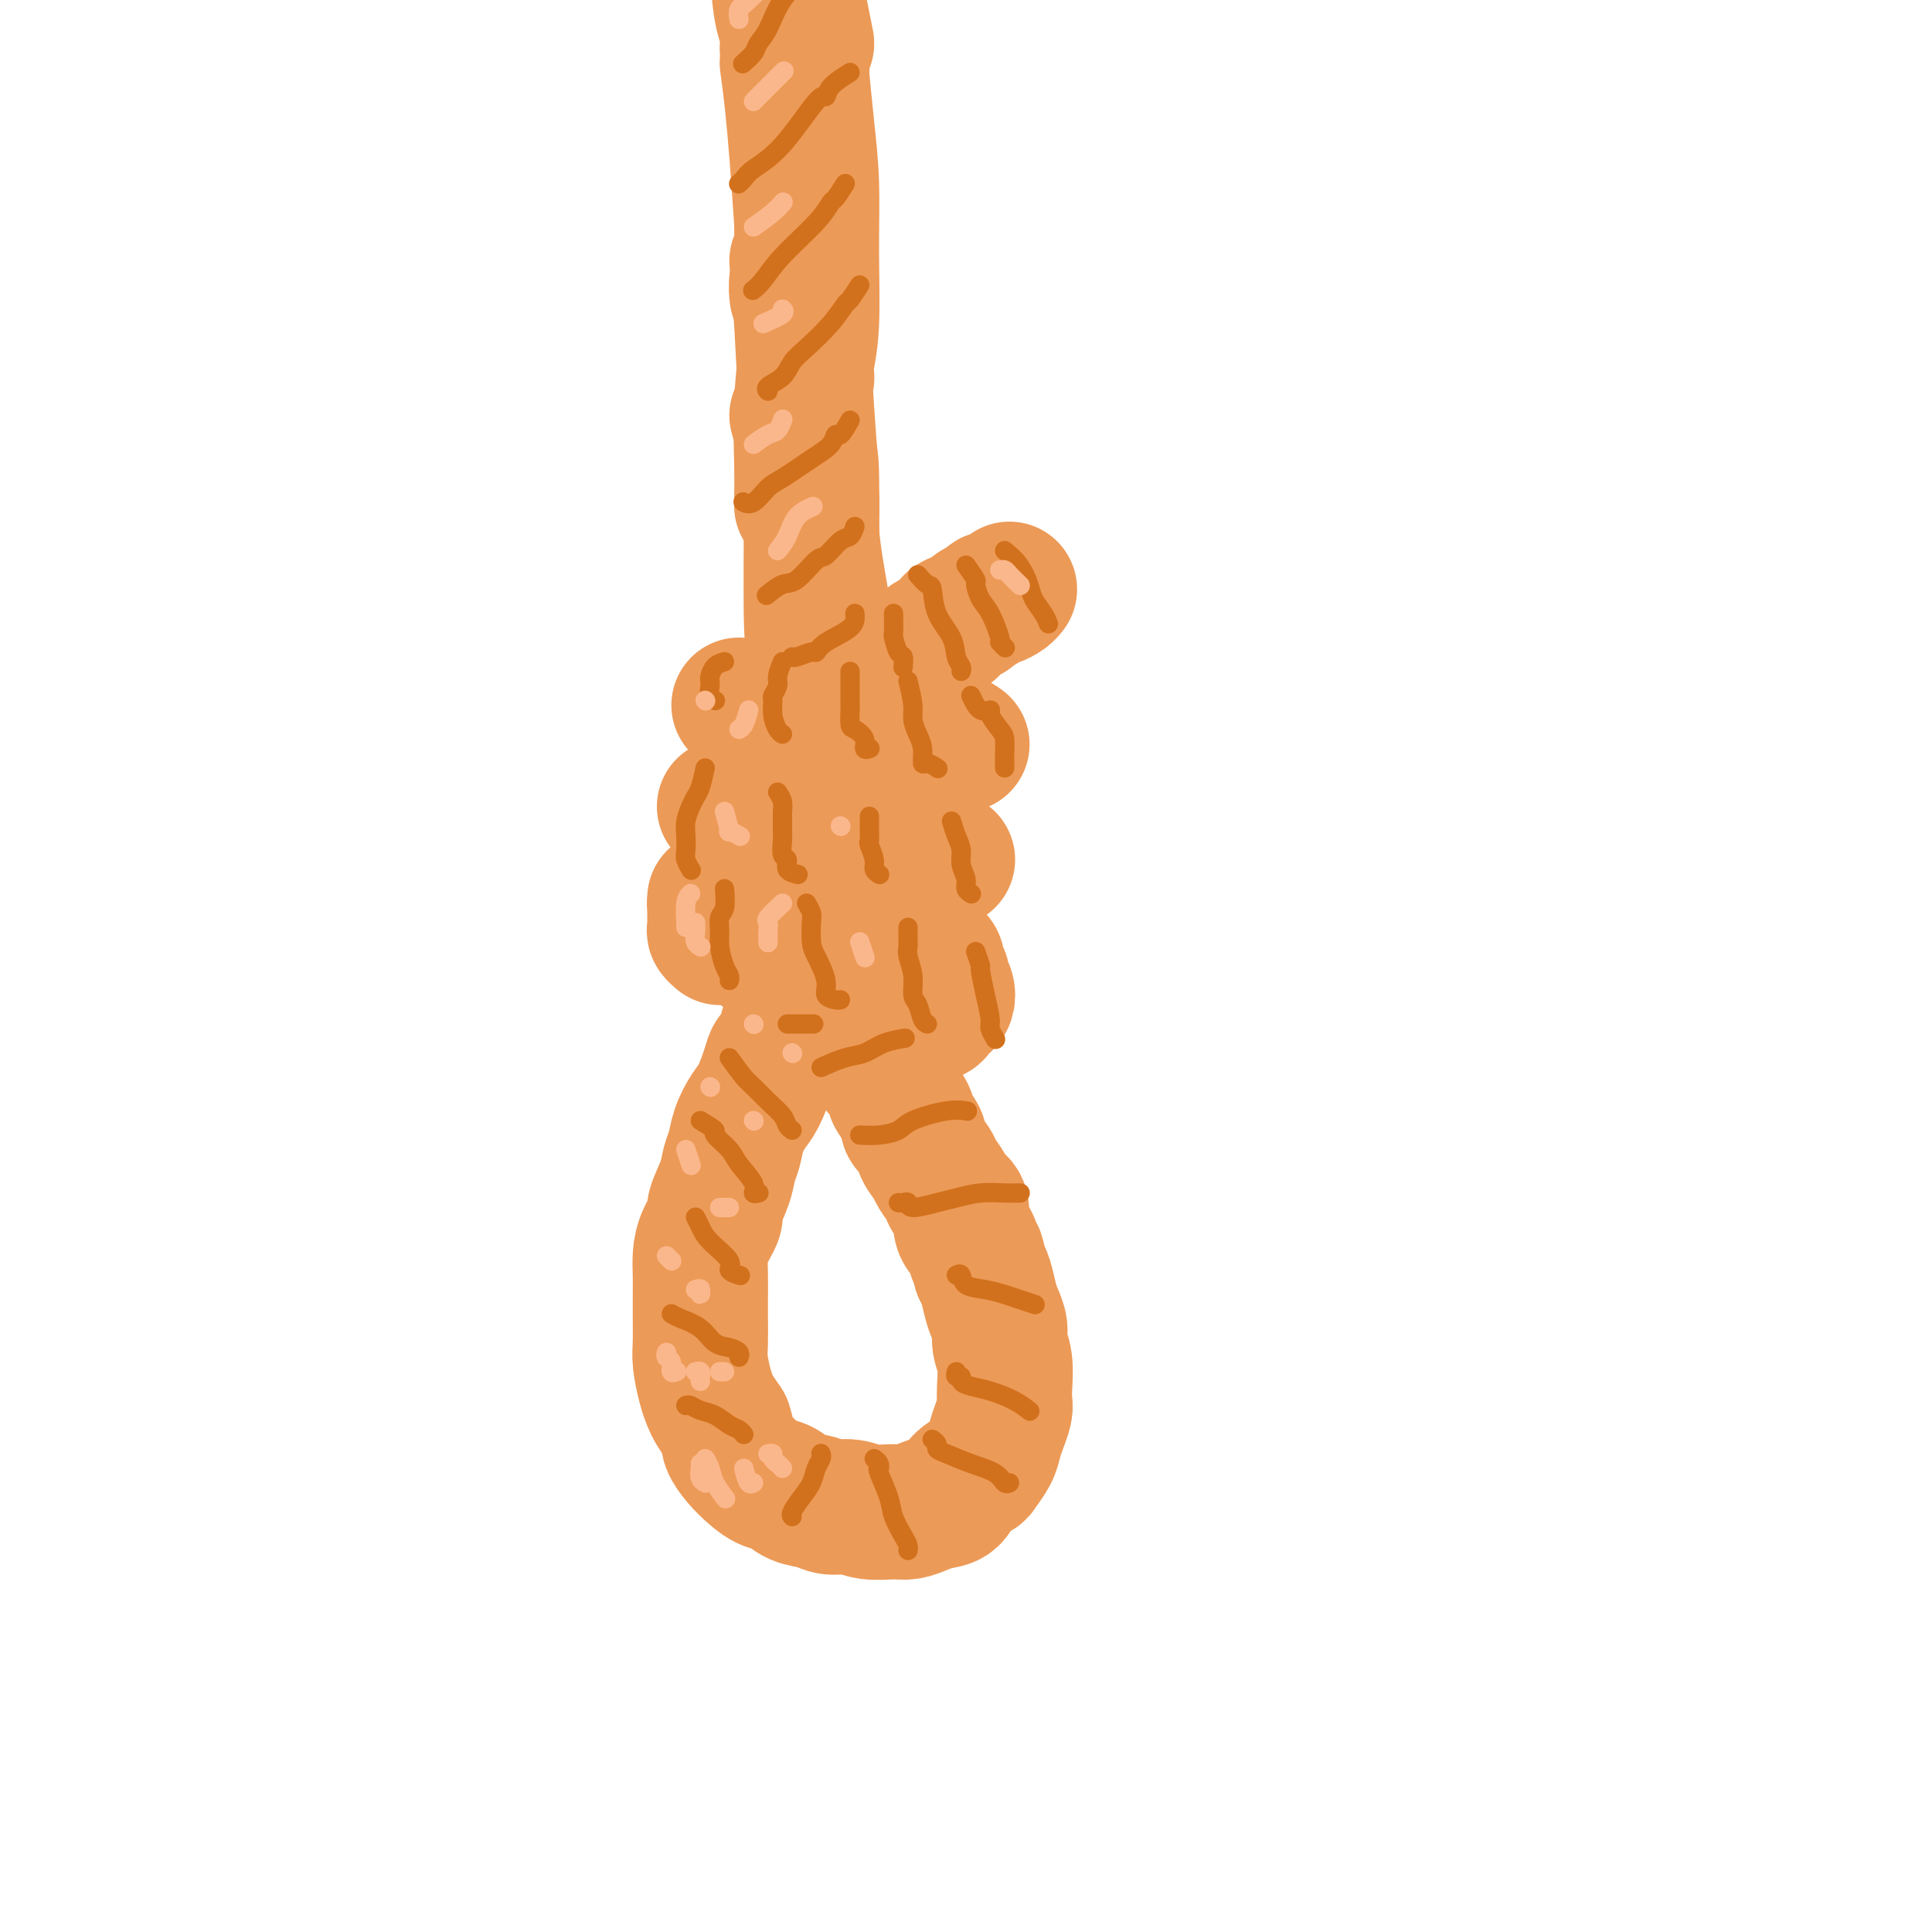<svg viewBox='0 0 400 400' version='1.1' xmlns='http://www.w3.org/2000/svg' xmlns:xlink='http://www.w3.org/1999/xlink'><g fill='none' stroke='rgb(236,154,87)' stroke-width='28' stroke-linecap='round' stroke-linejoin='round'><path d='M163,10c0.340,2.605 0.681,5.210 1,8c0.319,2.790 0.618,5.765 1,9c0.382,3.235 0.849,6.731 1,10c0.151,3.269 -0.012,6.313 0,9c0.012,2.688 0.199,5.019 0,7c-0.199,1.981 -0.784,3.610 -1,5c-0.216,1.390 -0.062,2.540 0,3c0.062,0.460 0.031,0.230 0,0'/><path d='M166,10c0.022,2.229 0.044,4.457 0,5c-0.044,0.543 -0.154,-0.601 0,1c0.154,1.601 0.574,5.947 1,10c0.426,4.053 0.860,7.811 1,12c0.140,4.189 -0.015,8.807 0,14c0.015,5.193 0.200,10.959 0,15c-0.200,4.041 -0.785,6.357 -1,8c-0.215,1.643 -0.062,2.612 0,3c0.062,0.388 0.031,0.194 0,0'/><path d='M163,13c0.329,2.418 0.659,4.836 1,8c0.341,3.164 0.694,7.074 1,11c0.306,3.926 0.565,7.869 1,14c0.435,6.131 1.045,14.449 1,21c-0.045,6.551 -0.744,11.333 -1,16c-0.256,4.667 -0.069,9.218 0,13c0.069,3.782 0.020,6.795 0,8c-0.020,1.205 -0.010,0.603 0,0'/><path d='M165,54c0.340,3.833 0.679,7.665 1,13c0.321,5.335 0.622,12.172 1,18c0.378,5.828 0.833,10.647 1,15c0.167,4.353 0.045,8.239 0,12c-0.045,3.761 -0.012,7.397 0,9c0.012,1.603 0.003,1.172 0,1c-0.003,-0.172 -0.002,-0.086 0,0'/><path d='M167,91c0.475,1.970 0.950,3.939 1,7c0.050,3.061 -0.326,7.212 0,12c0.326,4.788 1.356,10.211 2,14c0.644,3.789 0.904,5.943 1,7c0.096,1.057 0.027,1.016 0,1c-0.027,-0.016 -0.014,-0.008 0,0'/><path d='M165,86c0.341,1.169 0.683,2.338 1,4c0.317,1.662 0.610,3.816 1,7c0.390,3.184 0.879,7.396 1,13c0.121,5.604 -0.125,12.598 0,18c0.125,5.402 0.621,9.211 1,13c0.379,3.789 0.640,7.559 1,10c0.360,2.441 0.817,3.555 1,4c0.183,0.445 0.091,0.223 0,0'/><path d='M170,130c-0.008,1.814 -0.016,3.628 0,7c0.016,3.372 0.057,8.301 0,13c-0.057,4.699 -0.211,9.167 0,12c0.211,2.833 0.788,4.032 1,5c0.212,0.968 0.061,1.705 0,2c-0.061,0.295 -0.030,0.147 0,0'/><path d='M170,134c0.535,1.341 1.071,2.681 1,4c-0.071,1.319 -0.747,2.616 -1,5c-0.253,2.384 -0.082,5.854 0,10c0.082,4.146 0.073,8.967 0,13c-0.073,4.033 -0.212,7.278 0,9c0.212,1.722 0.775,1.921 1,2c0.225,0.079 0.113,0.040 0,0'/><path d='M173,156c0.000,1.667 0.000,3.333 0,5c0.000,1.667 0.000,3.333 0,5c0.000,1.667 0.000,3.333 0,5c0.000,1.667 0.000,3.333 0,4c0.000,0.667 0.000,0.333 0,0'/><path d='M167,190c-0.002,0.301 -0.003,0.603 1,1c1.003,0.397 3.011,0.890 4,1c0.989,0.110 0.959,-0.163 2,0c1.041,0.163 3.155,0.761 4,1c0.845,0.239 0.423,0.120 0,0'/><path d='M160,192c0.754,1.207 1.509,2.415 2,3c0.491,0.585 0.719,0.549 2,1c1.281,0.451 3.614,1.391 5,2c1.386,0.609 1.825,0.888 2,1c0.175,0.112 0.088,0.056 0,0'/><path d='M166,204c-0.405,1.047 -0.811,2.095 -1,3c-0.189,0.905 -0.163,1.669 0,2c0.163,0.331 0.461,0.231 0,1c-0.461,0.769 -1.681,2.409 -2,3c-0.319,0.591 0.262,0.133 0,1c-0.262,0.867 -1.368,3.060 -2,4c-0.632,0.940 -0.789,0.628 -1,1c-0.211,0.372 -0.476,1.429 -1,3c-0.524,1.571 -1.307,3.655 -2,5c-0.693,1.345 -1.298,1.950 -2,3c-0.702,1.050 -1.503,2.544 -2,4c-0.497,1.456 -0.692,2.874 -1,4c-0.308,1.126 -0.730,1.960 -1,3c-0.270,1.040 -0.388,2.287 -1,4c-0.612,1.713 -1.719,3.892 -2,5c-0.281,1.108 0.265,1.146 0,2c-0.265,0.854 -1.339,2.523 -2,4c-0.661,1.477 -0.909,2.762 -1,4c-0.091,1.238 -0.025,2.430 0,4c0.025,1.570 0.010,3.519 0,5c-0.010,1.481 -0.013,2.494 0,4c0.013,1.506 0.044,3.505 0,5c-0.044,1.495 -0.164,2.486 0,4c0.164,1.514 0.611,3.550 1,5c0.389,1.450 0.720,2.313 1,3c0.280,0.687 0.509,1.196 1,2c0.491,0.804 1.246,1.902 2,3'/><path d='M150,295c0.917,2.776 0.710,3.215 1,4c0.290,0.785 1.077,1.916 2,3c0.923,1.084 1.983,2.121 3,3c1.017,0.879 1.989,1.598 3,2c1.011,0.402 2.059,0.485 3,1c0.941,0.515 1.776,1.462 3,2c1.224,0.538 2.838,0.666 4,1c1.162,0.334 1.872,0.875 3,1c1.128,0.125 2.676,-0.166 4,0c1.324,0.166 2.426,0.787 4,1c1.574,0.213 3.619,0.017 5,0c1.381,-0.017 2.098,0.144 3,0c0.902,-0.144 1.990,-0.592 3,-1c1.010,-0.408 1.943,-0.776 3,-1c1.057,-0.224 2.237,-0.304 3,-1c0.763,-0.696 1.107,-2.010 2,-3c0.893,-0.990 2.333,-1.657 3,-2c0.667,-0.343 0.561,-0.361 1,-1c0.439,-0.639 1.424,-1.900 2,-3c0.576,-1.100 0.742,-2.039 1,-3c0.258,-0.961 0.606,-1.943 1,-3c0.394,-1.057 0.834,-2.187 1,-3c0.166,-0.813 0.059,-1.309 0,-2c-0.059,-0.691 -0.071,-1.578 0,-3c0.071,-1.422 0.226,-3.380 0,-5c-0.226,-1.620 -0.834,-2.903 -1,-4c-0.166,-1.097 0.110,-2.010 0,-3c-0.110,-0.990 -0.607,-2.059 -1,-3c-0.393,-0.941 -0.683,-1.753 -1,-3c-0.317,-1.247 -0.662,-2.928 -1,-4c-0.338,-1.072 -0.669,-1.536 -1,-2'/><path d='M203,263c-0.974,-5.017 -0.909,-3.060 -1,-3c-0.091,0.060 -0.338,-1.779 -1,-3c-0.662,-1.221 -1.740,-1.826 -2,-3c-0.260,-1.174 0.296,-2.919 0,-4c-0.296,-1.081 -1.445,-1.500 -2,-2c-0.555,-0.500 -0.514,-1.082 -1,-2c-0.486,-0.918 -1.497,-2.171 -2,-3c-0.503,-0.829 -0.497,-1.232 -1,-2c-0.503,-0.768 -1.514,-1.900 -2,-3c-0.486,-1.100 -0.446,-2.167 -1,-3c-0.554,-0.833 -1.702,-1.430 -2,-2c-0.298,-0.570 0.253,-1.113 0,-2c-0.253,-0.887 -1.311,-2.119 -2,-3c-0.689,-0.881 -1.011,-1.410 -1,-2c0.011,-0.590 0.354,-1.242 0,-2c-0.354,-0.758 -1.404,-1.621 -2,-2c-0.596,-0.379 -0.737,-0.275 -1,-1c-0.263,-0.725 -0.648,-2.278 -1,-3c-0.352,-0.722 -0.673,-0.614 -1,-1c-0.327,-0.386 -0.661,-1.268 -1,-2c-0.339,-0.732 -0.682,-1.314 -1,-2c-0.318,-0.686 -0.610,-1.477 -1,-2c-0.390,-0.523 -0.878,-0.779 -1,-1c-0.122,-0.221 0.121,-0.406 0,-1c-0.121,-0.594 -0.606,-1.598 -1,-2c-0.394,-0.402 -0.697,-0.201 -1,0'/><path d='M174,207c-4.833,-9.333 -2.417,-4.667 0,0'/><path d='M156,184c-1.917,0.335 -3.834,0.670 -5,1c-1.166,0.330 -1.580,0.656 -2,1c-0.420,0.344 -0.846,0.708 -1,1c-0.154,0.292 -0.038,0.513 0,1c0.038,0.487 -0.004,1.241 0,2c0.004,0.759 0.053,1.523 0,2c-0.053,0.477 -0.206,0.667 0,1c0.206,0.333 0.773,0.809 1,1c0.227,0.191 0.113,0.095 0,0'/><path d='M148,186c0.344,0.612 0.689,1.225 1,2c0.311,0.775 0.589,1.713 1,2c0.411,0.287 0.954,-0.078 1,0c0.046,0.078 -0.405,0.600 0,1c0.405,0.400 1.665,0.680 2,1c0.335,0.320 -0.256,0.681 0,1c0.256,0.319 1.359,0.597 2,1c0.641,0.403 0.820,0.930 1,1c0.180,0.070 0.362,-0.318 1,0c0.638,0.318 1.733,1.342 2,2c0.267,0.658 -0.294,0.951 0,1c0.294,0.049 1.445,-0.144 2,0c0.555,0.144 0.516,0.627 1,1c0.484,0.373 1.491,0.638 2,1c0.509,0.362 0.522,0.823 1,1c0.478,0.177 1.423,0.072 2,0c0.577,-0.072 0.787,-0.111 1,0c0.213,0.111 0.428,0.373 1,1c0.572,0.627 1.500,1.621 2,2c0.500,0.379 0.571,0.144 1,0c0.429,-0.144 1.215,-0.196 2,0c0.785,0.196 1.570,0.641 2,1c0.430,0.359 0.507,0.632 1,1c0.493,0.368 1.402,0.830 2,1c0.598,0.170 0.885,0.049 1,0c0.115,-0.049 0.057,-0.024 0,0'/><path d='M177,201c0.755,1.320 1.511,2.640 2,3c0.489,0.360 0.712,-0.240 1,0c0.288,0.240 0.639,1.321 1,2c0.361,0.679 0.730,0.956 1,1c0.270,0.044 0.441,-0.146 1,0c0.559,0.146 1.505,0.628 2,1c0.495,0.372 0.538,0.633 1,1c0.462,0.367 1.342,0.841 2,1c0.658,0.159 1.094,0.002 2,0c0.906,-0.002 2.282,0.151 3,0c0.718,-0.151 0.777,-0.608 1,-1c0.223,-0.392 0.611,-0.721 1,-1c0.389,-0.279 0.780,-0.507 1,-1c0.220,-0.493 0.270,-1.249 0,-2c-0.270,-0.751 -0.860,-1.496 -1,-2c-0.140,-0.504 0.171,-0.766 0,-1c-0.171,-0.234 -0.824,-0.441 -1,-1c-0.176,-0.559 0.124,-1.470 0,-2c-0.124,-0.530 -0.672,-0.678 -1,-1c-0.328,-0.322 -0.434,-0.817 -1,-1c-0.566,-0.183 -1.590,-0.052 -2,0c-0.410,0.052 -0.205,0.026 0,0'/><path d='M188,197c-1.509,-0.453 -3.018,-0.906 -4,-1c-0.982,-0.094 -1.439,0.171 -2,0c-0.561,-0.171 -1.228,-0.777 -2,-1c-0.772,-0.223 -1.649,-0.064 -2,0c-0.351,0.064 -0.175,0.032 0,0'/><path d='M183,195c-2.083,0.417 -4.167,0.833 -5,1c-0.833,0.167 -0.417,0.083 0,0'/><path d='M150,167c1.089,0.875 2.179,1.750 3,2c0.821,0.250 1.375,-0.126 2,0c0.625,0.126 1.321,0.752 2,1c0.679,0.248 1.340,0.118 2,0c0.660,-0.118 1.318,-0.224 2,0c0.682,0.224 1.386,0.777 2,1c0.614,0.223 1.137,0.116 2,0c0.863,-0.116 2.065,-0.241 3,0c0.935,0.241 1.601,0.848 2,1c0.399,0.152 0.529,-0.151 1,0c0.471,0.151 1.281,0.758 2,1c0.719,0.242 1.347,0.121 2,0c0.653,-0.121 1.330,-0.242 2,0c0.670,0.242 1.334,0.848 2,1c0.666,0.152 1.333,-0.152 2,0c0.667,0.152 1.333,0.758 2,1c0.667,0.242 1.333,0.121 2,0'/><path d='M185,175c5.566,1.174 1.980,0.108 1,0c-0.980,-0.108 0.645,0.742 2,1c1.355,0.258 2.440,-0.074 3,0c0.560,0.074 0.593,0.556 1,1c0.407,0.444 1.186,0.850 2,1c0.814,0.150 1.661,0.043 2,0c0.339,-0.043 0.169,-0.021 0,0'/><path d='M153,146c1.050,0.342 2.101,0.684 3,1c0.899,0.316 1.648,0.607 2,1c0.352,0.393 0.307,0.890 1,1c0.693,0.110 2.124,-0.167 3,0c0.876,0.167 1.197,0.777 2,1c0.803,0.223 2.087,0.060 3,0c0.913,-0.060 1.455,-0.016 2,0c0.545,0.016 1.094,0.005 2,0c0.906,-0.005 2.168,-0.002 3,0c0.832,0.002 1.234,0.005 2,0c0.766,-0.005 1.897,-0.016 3,0c1.103,0.016 2.180,0.060 3,0c0.820,-0.060 1.385,-0.222 2,0c0.615,0.222 1.281,0.829 2,1c0.719,0.171 1.491,-0.094 2,0c0.509,0.094 0.754,0.547 1,1'/><path d='M189,152c5.850,0.946 2.475,0.310 2,0c-0.475,-0.310 1.950,-0.293 3,0c1.050,0.293 0.725,0.862 1,1c0.275,0.138 1.151,-0.155 2,0c0.849,0.155 1.671,0.759 2,1c0.329,0.241 0.164,0.121 0,0'/><path d='M187,141c0.907,-1.219 1.814,-2.438 2,-3c0.186,-0.562 -0.349,-0.466 0,-1c0.349,-0.534 1.582,-1.697 2,-2c0.418,-0.303 0.023,0.256 0,0c-0.023,-0.256 0.328,-1.325 1,-2c0.672,-0.675 1.667,-0.954 2,-1c0.333,-0.046 0.004,0.142 0,0c-0.004,-0.142 0.318,-0.615 1,-1c0.682,-0.385 1.726,-0.680 2,-1c0.274,-0.320 -0.221,-0.663 0,-1c0.221,-0.337 1.159,-0.669 2,-1c0.841,-0.331 1.586,-0.662 2,-1c0.414,-0.338 0.496,-0.682 1,-1c0.504,-0.318 1.431,-0.611 2,-1c0.569,-0.389 0.779,-0.875 1,-1c0.221,-0.125 0.451,0.111 1,0c0.549,-0.111 1.417,-0.568 2,-1c0.583,-0.432 0.881,-0.838 1,-1c0.119,-0.162 0.060,-0.081 0,0'/><path d='M164,12c0.194,-1.402 0.388,-2.803 0,-4c-0.388,-1.197 -1.358,-2.188 -2,-5c-0.642,-2.812 -0.957,-7.444 -1,-11c-0.043,-3.556 0.184,-6.036 0,-9c-0.184,-2.964 -0.780,-6.413 -1,-9c-0.220,-2.587 -0.063,-4.310 0,-5c0.063,-0.690 0.031,-0.345 0,0'/><path d='M167,9c-0.340,-1.697 -0.679,-3.394 -1,-5c-0.321,-1.606 -0.622,-3.121 -1,-5c-0.378,-1.879 -0.833,-4.122 -1,-7c-0.167,-2.878 -0.045,-6.390 0,-9c0.045,-2.610 0.013,-4.317 0,-5c-0.013,-0.683 -0.006,-0.341 0,0'/></g>
<g fill='none' stroke='rgb(210,113,29)' stroke-width='4' stroke-linecap='round' stroke-linejoin='round'><path d='M150,137c-0.733,0.222 -1.465,0.444 -2,1c-0.535,0.556 -0.872,1.445 -1,2c-0.128,0.555 -0.048,0.776 0,1c0.048,0.224 0.064,0.452 0,1c-0.064,0.548 -0.210,1.417 0,2c0.210,0.583 0.774,0.881 1,1c0.226,0.119 0.113,0.060 0,0'/><path d='M162,137c-0.453,1.099 -0.907,2.198 -1,3c-0.093,0.802 0.174,1.307 0,2c-0.174,0.693 -0.789,1.573 -1,2c-0.211,0.427 -0.018,0.402 0,1c0.018,0.598 -0.140,1.820 0,3c0.140,1.180 0.576,2.318 1,3c0.424,0.682 0.835,0.909 1,1c0.165,0.091 0.082,0.045 0,0'/><path d='M176,139c-0.000,1.100 -0.001,2.200 0,3c0.001,0.800 0.002,1.299 0,2c-0.002,0.701 -0.007,1.605 0,2c0.007,0.395 0.025,0.281 0,1c-0.025,0.719 -0.094,2.270 0,3c0.094,0.730 0.351,0.640 1,1c0.649,0.360 1.689,1.169 2,2c0.311,0.831 -0.109,1.685 0,2c0.109,0.315 0.745,0.090 1,0c0.255,-0.090 0.127,-0.045 0,0'/><path d='M188,141c0.445,1.847 0.889,3.694 1,5c0.111,1.306 -0.112,2.072 0,3c0.112,0.928 0.559,2.018 1,3c0.441,0.982 0.875,1.857 1,3c0.125,1.143 -0.059,2.554 0,3c0.059,0.446 0.362,-0.072 1,0c0.638,0.072 1.611,0.735 2,1c0.389,0.265 0.195,0.133 0,0'/><path d='M201,144c0.605,1.277 1.209,2.554 2,3c0.791,0.446 1.767,0.063 2,0c0.233,-0.063 -0.277,0.196 0,1c0.277,0.804 1.342,2.152 2,3c0.658,0.848 0.908,1.194 1,2c0.092,0.806 0.025,2.072 0,3c-0.025,0.928 -0.007,1.519 0,2c0.007,0.481 0.002,0.852 0,1c-0.002,0.148 -0.001,0.074 0,0'/><path d='M146,159c-0.332,1.505 -0.663,3.011 -1,4c-0.337,0.989 -0.678,1.462 -1,2c-0.322,0.538 -0.623,1.141 -1,2c-0.377,0.859 -0.829,1.975 -1,3c-0.171,1.025 -0.060,1.960 0,3c0.060,1.040 0.068,2.186 0,3c-0.068,0.814 -0.210,1.296 0,2c0.210,0.704 0.774,1.630 1,2c0.226,0.370 0.113,0.185 0,0'/><path d='M161,164c0.423,0.627 0.846,1.255 1,2c0.154,0.745 0.040,1.608 0,2c-0.040,0.392 -0.006,0.314 0,1c0.006,0.686 -0.014,2.138 0,3c0.014,0.862 0.064,1.135 0,2c-0.064,0.865 -0.241,2.323 0,3c0.241,0.677 0.900,0.573 1,1c0.100,0.427 -0.358,1.384 0,2c0.358,0.616 1.531,0.890 2,1c0.469,0.110 0.235,0.055 0,0'/><path d='M180,169c0.002,0.254 0.005,0.508 0,1c-0.005,0.492 -0.016,1.220 0,2c0.016,0.780 0.061,1.610 0,2c-0.061,0.390 -0.226,0.339 0,1c0.226,0.661 0.844,2.033 1,3c0.156,0.967 -0.150,1.530 0,2c0.150,0.470 0.757,0.849 1,1c0.243,0.151 0.121,0.076 0,0'/><path d='M197,170c0.301,0.999 0.601,1.997 1,3c0.399,1.003 0.895,2.010 1,3c0.105,0.990 -0.182,1.964 0,3c0.182,1.036 0.832,2.133 1,3c0.168,0.867 -0.147,1.503 0,2c0.147,0.497 0.756,0.856 1,1c0.244,0.144 0.122,0.072 0,0'/><path d='M150,184c0.115,1.538 0.230,3.077 0,4c-0.230,0.923 -0.804,1.231 -1,2c-0.196,0.769 -0.014,2.000 0,3c0.014,1.000 -0.140,1.771 0,3c0.140,1.229 0.574,2.917 1,4c0.426,1.083 0.846,1.561 1,2c0.154,0.439 0.044,0.840 0,1c-0.044,0.160 -0.022,0.080 0,0'/><path d='M167,187c0.419,0.725 0.838,1.450 1,2c0.162,0.550 0.066,0.924 0,2c-0.066,1.076 -0.102,2.852 0,4c0.102,1.148 0.343,1.667 1,3c0.657,1.333 1.731,3.482 2,5c0.269,1.518 -0.268,2.407 0,3c0.268,0.593 1.341,0.890 2,1c0.659,0.110 0.902,0.031 1,0c0.098,-0.031 0.049,-0.016 0,0'/><path d='M188,192c-0.009,1.191 -0.017,2.382 0,3c0.017,0.618 0.060,0.664 0,1c-0.060,0.336 -0.224,0.962 0,2c0.224,1.038 0.834,2.488 1,4c0.166,1.512 -0.113,3.085 0,4c0.113,0.915 0.618,1.173 1,2c0.382,0.827 0.641,2.223 1,3c0.359,0.777 0.817,0.936 1,1c0.183,0.064 0.092,0.032 0,0'/><path d='M202,197c0.444,1.269 0.889,2.538 1,3c0.111,0.462 -0.110,0.117 0,1c0.110,0.883 0.552,2.993 1,5c0.448,2.007 0.904,3.909 1,5c0.096,1.091 -0.166,1.371 0,2c0.166,0.629 0.762,1.608 1,2c0.238,0.392 0.119,0.196 0,0'/><path d='M177,127c0.085,0.991 0.170,1.982 -1,3c-1.170,1.018 -3.596,2.063 -5,3c-1.404,0.937 -1.788,1.768 -2,2c-0.212,0.232 -0.253,-0.134 -1,0c-0.747,0.134 -2.201,0.767 -3,1c-0.799,0.233 -0.943,0.067 -1,0c-0.057,-0.067 -0.029,-0.033 0,0'/><path d='M177,109c-0.278,0.823 -0.557,1.647 -1,2c-0.443,0.353 -1.052,0.236 -2,1c-0.948,0.764 -2.237,2.408 -3,3c-0.763,0.592 -1.000,0.131 -2,1c-1.000,0.869 -2.763,3.068 -4,4c-1.237,0.932 -1.948,0.597 -3,1c-1.052,0.403 -2.443,1.544 -3,2c-0.557,0.456 -0.278,0.228 0,0'/><path d='M176,87c-0.742,1.312 -1.483,2.625 -2,3c-0.517,0.375 -0.809,-0.186 -1,0c-0.191,0.186 -0.281,1.119 -1,2c-0.719,0.881 -2.067,1.711 -4,3c-1.933,1.289 -4.452,3.039 -6,4c-1.548,0.961 -2.126,1.134 -3,2c-0.874,0.866 -2.043,2.425 -3,3c-0.957,0.575 -1.702,0.164 -2,0c-0.298,-0.164 -0.149,-0.082 0,0'/><path d='M178,59c-0.788,1.240 -1.577,2.481 -2,3c-0.423,0.519 -0.482,0.317 -1,1c-0.518,0.683 -1.495,2.253 -3,4c-1.505,1.747 -3.538,3.673 -5,5c-1.462,1.327 -2.353,2.054 -3,3c-0.647,0.946 -1.050,2.109 -2,3c-0.950,0.891 -2.448,1.509 -3,2c-0.552,0.491 -0.158,0.855 0,1c0.158,0.145 0.079,0.073 0,0'/><path d='M175,38c-0.774,1.229 -1.547,2.458 -2,3c-0.453,0.542 -0.584,0.398 -1,1c-0.416,0.602 -1.117,1.951 -3,4c-1.883,2.049 -4.948,4.797 -7,7c-2.052,2.203 -3.091,3.862 -4,5c-0.909,1.138 -1.688,1.754 -2,2c-0.312,0.246 -0.156,0.123 0,0'/><path d='M176,15c-1.593,1.009 -3.186,2.017 -4,3c-0.814,0.983 -0.848,1.940 -1,2c-0.152,0.060 -0.423,-0.779 -2,1c-1.577,1.779 -4.461,6.175 -7,9c-2.539,2.825 -4.733,4.077 -6,5c-1.267,0.923 -1.608,1.515 -2,2c-0.392,0.485 -0.836,0.861 -1,1c-0.164,0.139 -0.047,0.040 0,0c0.047,-0.040 0.023,-0.020 0,0'/><path d='M167,-5c-1.830,1.513 -3.661,3.026 -5,5c-1.339,1.974 -2.188,4.410 -3,6c-0.812,1.590 -1.589,2.333 -2,3c-0.411,0.667 -0.457,1.256 -1,2c-0.543,0.744 -1.584,1.641 -2,2c-0.416,0.359 -0.208,0.179 0,0'/><path d='M185,127c0.022,1.665 0.044,3.329 0,4c-0.044,0.671 -0.156,0.348 0,1c0.156,0.652 0.578,2.278 1,3c0.422,0.722 0.844,0.541 1,1c0.156,0.459 0.044,1.560 0,2c-0.044,0.440 -0.022,0.220 0,0'/><path d='M190,119c0.740,0.851 1.479,1.702 2,2c0.521,0.298 0.823,0.044 1,1c0.177,0.956 0.230,3.121 1,5c0.770,1.879 2.259,3.470 3,5c0.741,1.530 0.735,2.998 1,4c0.265,1.002 0.802,1.539 1,2c0.198,0.461 0.057,0.846 0,1c-0.057,0.154 -0.028,0.077 0,0'/><path d='M200,117c0.864,1.232 1.728,2.464 2,3c0.272,0.536 -0.047,0.377 0,1c0.047,0.623 0.461,2.027 1,3c0.539,0.973 1.202,1.515 2,3c0.798,1.485 1.729,3.914 2,5c0.271,1.086 -0.119,0.831 0,1c0.119,0.169 0.748,0.763 1,1c0.252,0.237 0.126,0.119 0,0'/><path d='M208,114c1.058,0.886 2.115,1.772 3,3c0.885,1.228 1.596,2.799 2,4c0.404,1.201 0.500,2.033 1,3c0.500,0.967 1.404,2.068 2,3c0.596,0.932 0.885,1.695 1,2c0.115,0.305 0.058,0.153 0,0'/><path d='M163,212c2.083,0.000 4.167,0.000 5,0c0.833,0.000 0.417,0.000 0,0'/><path d='M170,221c1.750,-0.785 3.499,-1.569 5,-2c1.501,-0.431 2.753,-0.507 4,-1c1.247,-0.493 2.490,-1.402 4,-2c1.510,-0.598 3.289,-0.885 4,-1c0.711,-0.115 0.356,-0.057 0,0'/><path d='M178,235c1.280,0.069 2.561,0.138 4,0c1.439,-0.138 3.038,-0.482 4,-1c0.962,-0.518 1.289,-1.211 3,-2c1.711,-0.789 4.807,-1.674 7,-2c2.193,-0.326 3.484,-0.093 4,0c0.516,0.093 0.258,0.047 0,0'/><path d='M186,249c0.306,0.037 0.611,0.074 1,0c0.389,-0.074 0.861,-0.258 1,0c0.139,0.258 -0.056,0.959 1,1c1.056,0.041 3.362,-0.577 5,-1c1.638,-0.423 2.607,-0.649 4,-1c1.393,-0.351 3.208,-0.826 5,-1c1.792,-0.174 3.559,-0.047 5,0c1.441,0.047 2.554,0.013 3,0c0.446,-0.013 0.223,-0.007 0,0'/><path d='M198,264c0.403,-0.203 0.806,-0.405 1,0c0.194,0.405 0.179,1.419 1,2c0.821,0.581 2.480,0.730 4,1c1.520,0.270 2.902,0.660 4,1c1.098,0.340 1.911,0.630 3,1c1.089,0.370 2.454,0.820 3,1c0.546,0.180 0.273,0.090 0,0'/><path d='M198,284c-0.123,0.446 -0.246,0.892 0,1c0.246,0.108 0.863,-0.123 1,0c0.137,0.123 -0.204,0.601 0,1c0.204,0.399 0.955,0.720 2,1c1.045,0.280 2.385,0.520 4,1c1.615,0.480 3.505,1.201 5,2c1.495,0.799 2.595,1.677 3,2c0.405,0.323 0.116,0.092 0,0c-0.116,-0.092 -0.058,-0.046 0,0'/><path d='M193,298c0.453,0.327 0.905,0.653 1,1c0.095,0.347 -0.168,0.713 0,1c0.168,0.287 0.767,0.494 2,1c1.233,0.506 3.101,1.312 5,2c1.899,0.688 3.829,1.256 5,2c1.171,0.744 1.585,1.662 2,2c0.415,0.338 0.833,0.097 1,0c0.167,-0.097 0.084,-0.048 0,0'/><path d='M181,302c0.408,0.306 0.815,0.611 1,1c0.185,0.389 0.147,0.860 0,1c-0.147,0.140 -0.404,-0.051 0,1c0.404,1.051 1.467,3.343 2,5c0.533,1.657 0.535,2.679 1,4c0.465,1.321 1.393,2.942 2,4c0.607,1.058 0.894,1.554 1,2c0.106,0.446 0.030,0.842 0,1c-0.030,0.158 -0.015,0.079 0,0'/><path d='M170,301c-0.025,-0.072 -0.051,-0.144 0,0c0.051,0.144 0.178,0.504 0,1c-0.178,0.496 -0.661,1.128 -1,2c-0.339,0.872 -0.536,1.985 -1,3c-0.464,1.015 -1.197,1.932 -2,3c-0.803,1.068 -1.678,2.288 -2,3c-0.322,0.712 -0.092,0.918 0,1c0.092,0.082 0.046,0.041 0,0'/><path d='M142,291c0.267,-0.098 0.533,-0.195 1,0c0.467,0.195 1.134,0.683 2,1c0.866,0.317 1.931,0.463 3,1c1.069,0.537 2.142,1.463 3,2c0.858,0.537 1.500,0.683 2,1c0.500,0.317 0.857,0.805 1,1c0.143,0.195 0.071,0.098 0,0'/><path d='M139,272c0.463,0.281 0.927,0.561 2,1c1.073,0.439 2.757,1.035 4,2c1.243,0.965 2.046,2.297 3,3c0.954,0.703 2.060,0.776 3,1c0.940,0.224 1.715,0.599 2,1c0.285,0.401 0.082,0.829 0,1c-0.082,0.171 -0.041,0.086 0,0'/><path d='M144,252c0.322,0.613 0.644,1.226 1,2c0.356,0.774 0.747,1.710 2,3c1.253,1.290 3.367,2.933 4,4c0.633,1.067 -0.214,1.556 0,2c0.214,0.444 1.490,0.841 2,1c0.510,0.159 0.255,0.079 0,0'/><path d='M145,232c1.349,0.806 2.699,1.612 3,2c0.301,0.388 -0.446,0.356 0,1c0.446,0.644 2.085,1.962 3,3c0.915,1.038 1.107,1.795 2,3c0.893,1.205 2.487,2.859 3,4c0.513,1.141 -0.054,1.769 0,2c0.054,0.231 0.730,0.066 1,0c0.270,-0.066 0.135,-0.033 0,0'/><path d='M151,219c1.110,1.535 2.219,3.069 3,4c0.781,0.931 1.232,1.258 2,2c0.768,0.742 1.852,1.898 3,3c1.148,1.102 2.359,2.151 3,3c0.641,0.849 0.711,1.498 1,2c0.289,0.502 0.797,0.858 1,1c0.203,0.142 0.102,0.071 0,0'/></g>
<g fill='none' stroke='rgb(251,183,140)' stroke-width='4' stroke-linecap='round' stroke-linejoin='round'><path d='M145,303c0.030,0.226 0.060,0.452 0,1c-0.060,0.548 -0.208,1.417 0,2c0.208,0.583 0.774,0.881 1,1c0.226,0.119 0.113,0.060 0,0'/><path d='M146,302c0.369,0.595 0.738,1.190 1,2c0.262,0.810 0.417,1.833 1,3c0.583,1.167 1.595,2.476 2,3c0.405,0.524 0.202,0.262 0,0'/><path d='M154,304c0.311,1.267 0.622,2.533 1,3c0.378,0.467 0.822,0.133 1,0c0.178,-0.133 0.089,-0.067 0,0'/><path d='M159,301c0.445,-0.091 0.890,-0.182 1,0c0.110,0.182 -0.115,0.636 0,1c0.115,0.364 0.569,0.636 1,1c0.431,0.364 0.837,0.818 1,1c0.163,0.182 0.081,0.091 0,0'/><path d='M138,280c-0.121,0.370 -0.242,0.740 0,1c0.242,0.260 0.848,0.410 1,1c0.152,0.590 -0.152,1.620 0,2c0.152,0.380 0.758,0.108 1,0c0.242,-0.108 0.121,-0.054 0,0'/><path d='M144,284c0.423,-0.083 0.845,-0.167 1,0c0.155,0.167 0.042,0.583 0,1c-0.042,0.417 -0.012,0.833 0,1c0.012,0.167 0.006,0.083 0,0'/><path d='M149,284c0.417,0.000 0.833,0.000 1,0c0.167,0.000 0.083,0.000 0,0'/><path d='M138,260c0.422,0.422 0.844,0.844 1,1c0.156,0.156 0.044,0.044 0,0c-0.044,-0.044 -0.022,-0.022 0,0'/><path d='M144,267c0.423,-0.143 0.845,-0.286 1,0c0.155,0.286 0.042,1.000 0,1c-0.042,-0.000 -0.012,-0.714 0,-1c0.012,-0.286 0.006,-0.143 0,0'/><path d='M142,238c0.417,1.250 0.833,2.500 1,3c0.167,0.500 0.083,0.250 0,0'/><path d='M149,250c0.311,0.000 0.622,0.000 1,0c0.378,0.000 0.822,-0.000 1,0c0.178,0.000 0.089,0.000 0,0'/><path d='M147,225c0.000,0.000 0.100,0.100 0.1,0.1'/><path d='M156,232c0.000,0.000 0.100,0.100 0.1,0.1'/><path d='M156,212c0.000,0.000 0.100,0.100 0.1,0.1'/><path d='M164,218c0.000,0.000 0.100,0.100 0.1,0.1'/><path d='M143,185c-0.423,0.423 -0.845,0.845 -1,2c-0.155,1.155 -0.042,3.042 0,4c0.042,0.958 0.012,0.988 0,1c-0.012,0.012 -0.006,0.006 0,0'/><path d='M144,191c0.030,0.649 0.060,1.298 0,2c-0.060,0.702 -0.208,1.458 0,2c0.208,0.542 0.774,0.869 1,1c0.226,0.131 0.113,0.065 0,0'/><path d='M162,187c-1.268,1.199 -2.536,2.399 -3,3c-0.464,0.601 -0.124,0.604 0,1c0.124,0.396 0.033,1.183 0,2c-0.033,0.817 -0.010,1.662 0,2c0.010,0.338 0.005,0.169 0,0'/><path d='M178,195c0.417,1.250 0.833,2.500 1,3c0.167,0.500 0.083,0.250 0,0'/><path d='M150,168c0.482,1.720 0.964,3.440 1,4c0.036,0.560 -0.375,-0.042 0,0c0.375,0.042 1.536,0.726 2,1c0.464,0.274 0.232,0.137 0,0'/><path d='M174,171c0.000,0.000 0.100,0.100 0.1,0.1'/><path d='M155,147c-0.311,1.156 -0.622,2.311 -1,3c-0.378,0.689 -0.822,0.911 -1,1c-0.178,0.089 -0.089,0.044 0,0'/><path d='M146,145c0.000,0.000 0.100,0.100 0.1,0.1'/><path d='M161,114c0.708,-0.875 1.417,-1.750 2,-3c0.583,-1.250 1.042,-2.875 2,-4c0.958,-1.125 2.417,-1.750 3,-2c0.583,-0.250 0.292,-0.125 0,0'/><path d='M156,92c1.071,-0.792 2.143,-1.583 3,-2c0.857,-0.417 1.500,-0.458 2,-1c0.500,-0.542 0.857,-1.583 1,-2c0.143,-0.417 0.071,-0.208 0,0'/><path d='M158,67c1.689,-0.733 3.378,-1.467 4,-2c0.622,-0.533 0.178,-0.867 0,-1c-0.178,-0.133 -0.089,-0.067 0,0'/><path d='M156,47c1.467,-1.044 2.933,-2.089 4,-3c1.067,-0.911 1.733,-1.689 2,-2c0.267,-0.311 0.133,-0.156 0,0'/><path d='M156,21c0.933,-0.933 1.867,-1.867 3,-3c1.133,-1.133 2.467,-2.467 3,-3c0.533,-0.533 0.267,-0.267 0,0'/><path d='M153,4c-0.113,-0.732 -0.226,-1.464 0,-2c0.226,-0.536 0.793,-0.876 2,-2c1.207,-1.124 3.056,-3.033 4,-4c0.944,-0.967 0.984,-0.990 1,-1c0.016,-0.010 0.008,-0.005 0,0'/><path d='M207,118c0.369,-0.054 0.738,-0.107 1,0c0.262,0.107 0.417,0.375 1,1c0.583,0.625 1.595,1.607 2,2c0.405,0.393 0.202,0.196 0,0'/></g>
</svg>